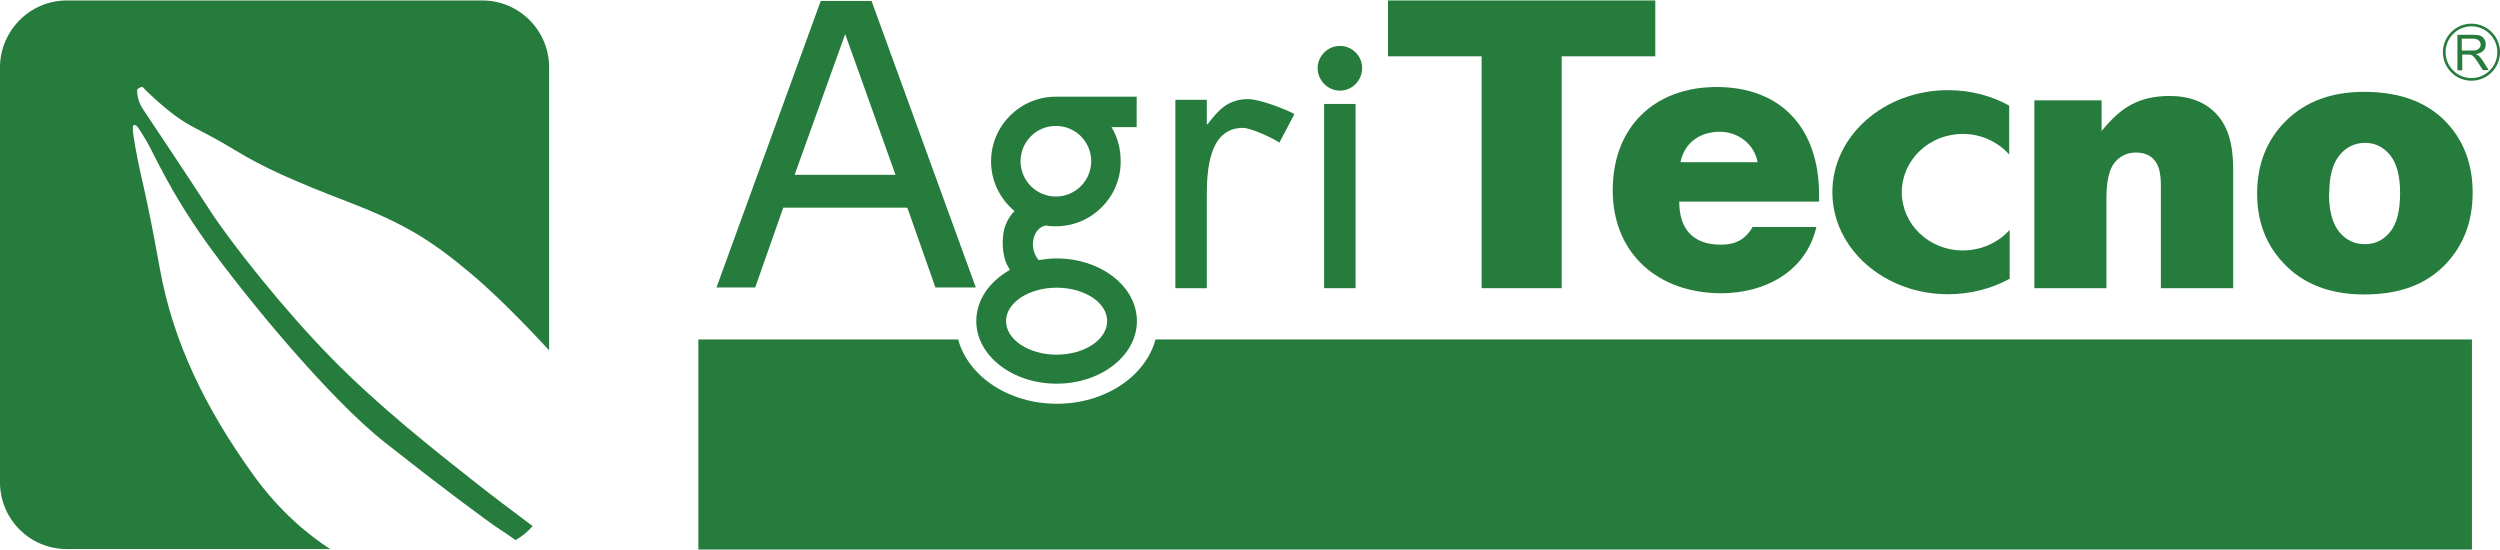 <svg width="200" height="44" viewBox="0 0 200 44" fill="none" xmlns="http://www.w3.org/2000/svg">
<path d="M196.962 4.041H197.755C197.929 4.041 198.065 4.041 198.162 3.982C198.258 3.944 198.336 3.886 198.374 3.808C198.433 3.731 198.452 3.654 198.452 3.557C198.452 3.422 198.394 3.305 198.297 3.228C198.2 3.151 198.045 3.093 197.833 3.093H196.942V4.021L196.962 4.041ZM196.594 5.607V2.783H197.852C198.104 2.783 198.297 2.803 198.433 2.861C198.568 2.919 198.665 2.996 198.742 3.131C198.82 3.267 198.858 3.402 198.858 3.557C198.858 3.75 198.8 3.924 198.665 4.06C198.529 4.195 198.336 4.292 198.065 4.331C198.162 4.369 198.239 4.427 198.297 4.466C198.413 4.563 198.51 4.698 198.607 4.834L199.09 5.607H198.626L198.258 5.027C198.142 4.853 198.065 4.737 197.987 4.64C197.91 4.543 197.852 4.485 197.794 4.447C197.736 4.408 197.678 4.389 197.62 4.369C197.581 4.369 197.504 4.369 197.407 4.369H196.981V5.627H196.613L196.594 5.607Z" fill="#257C3C"/>
<path d="M197.716 2.106C196.575 2.106 195.646 3.035 195.646 4.176C195.646 5.317 196.575 6.246 197.716 6.246C198.858 6.246 199.787 5.317 199.787 4.176C199.787 3.035 198.858 2.106 197.716 2.106ZM197.716 6.458C196.459 6.458 195.433 5.433 195.433 4.176C195.433 2.919 196.459 1.893 197.716 1.893C198.974 1.893 200 2.919 200 4.176C200 5.433 198.974 6.458 197.716 6.458Z" fill="#257C3C"/>
<path d="M71.64 13.983L67.615 2.725L63.57 13.983H71.64ZM78.084 22.996H74.833L72.588 16.613H62.661L60.416 22.996H57.32L65.66 0.075H69.724L78.065 22.996H78.084Z" fill="#257C3C"/>
<path d="M80.619 21.275C80.464 21.062 80.097 20.075 80.252 18.818C80.387 17.58 81.161 16.884 81.161 16.884C80.019 15.936 79.284 14.505 79.284 12.919C79.284 10.056 81.606 7.735 84.47 7.735H90.934V10.172H88.921C89.405 10.965 89.656 11.913 89.656 12.919C89.656 15.781 87.334 18.102 84.47 18.102C84.219 18.102 83.967 18.102 83.716 18.044C83.154 18.083 82.671 18.644 82.632 19.456C82.593 20.269 83.096 20.811 83.096 20.811C83.561 20.733 84.025 20.675 84.528 20.675C88.07 20.675 90.953 22.919 90.953 25.685C90.953 28.451 88.07 30.695 84.528 30.695C80.987 30.695 78.103 28.451 78.103 25.685C78.103 24.002 79.148 22.532 80.774 21.604C80.774 21.604 80.755 21.487 80.6 21.255M81.645 12.899C81.645 14.466 82.922 15.723 84.47 15.723C86.018 15.723 87.296 14.466 87.296 12.899C87.296 11.333 86.038 10.075 84.47 10.075C82.903 10.075 81.645 11.333 81.645 12.899ZM80.484 25.685C80.484 27.174 82.303 28.373 84.528 28.373C86.754 28.373 88.573 27.174 88.573 25.685C88.573 24.195 86.754 23.015 84.528 23.015C82.303 23.015 80.484 24.215 80.484 25.685Z" fill="#257C3C"/>
<path d="M55.868 27.155H76.652C77.446 30.095 80.677 32.3 84.548 32.3C88.418 32.3 91.65 30.095 92.443 27.155H197.755V43.963H55.868V27.155Z" fill="#257C3C"/>
<path d="M5.341 0.037H38.587C41.529 0.037 43.928 2.435 43.928 5.375V28.025C42.612 26.594 40.039 23.886 37.775 21.971C34.562 19.263 32.414 17.909 27.886 16.168C23.377 14.427 21.132 13.422 18.829 12.029C16.526 10.636 16.023 10.52 14.765 9.766C13.508 9.012 11.611 7.213 11.476 7.019C11.34 6.826 10.972 7.155 10.972 7.155C10.972 7.155 10.914 7.948 11.418 8.702C11.921 9.456 15.114 14.234 16.778 16.807C18.442 19.379 22.642 24.698 26.492 28.625C30.343 32.551 34.833 36.072 37.697 38.335C39.303 39.611 41.239 41.062 42.612 42.087C42.225 42.532 41.761 42.919 41.239 43.209C40.793 42.88 40.348 42.571 40 42.358C38.936 41.662 35.297 38.954 30.789 35.395C26.28 31.836 19.642 23.75 16.584 19.495C13.527 15.24 12.288 12.203 11.669 11.197C11.05 10.191 10.972 9.998 10.721 9.998C10.469 9.998 10.779 11.507 11.03 12.841C11.282 14.157 11.727 15.607 12.791 21.507C13.856 27.406 16.449 32.667 20.203 37.909C22.409 41.004 24.828 42.9 26.415 43.925H5.341C2.38 43.925 0 41.526 0 38.586V5.394C0 2.454 2.4 0.037 5.341 0.037Z" fill="#257C3C"/>
<path d="M186.318 15.472C186.318 16.845 186.589 17.87 187.131 18.547C187.673 19.205 188.35 19.534 189.182 19.534C190.015 19.534 190.692 19.205 191.214 18.547C191.756 17.89 192.008 16.845 192.008 15.414C192.008 14.079 191.737 13.073 191.214 12.416C190.672 11.758 190.015 11.429 189.221 11.429C188.389 11.429 187.692 11.758 187.15 12.435C186.609 13.093 186.338 14.118 186.338 15.472M180.571 15.491C180.571 13.132 181.345 11.178 182.893 9.65C184.441 8.122 186.512 7.348 189.144 7.348C192.143 7.348 194.407 8.257 195.955 10.056C197.194 11.507 197.813 13.286 197.813 15.414C197.813 17.793 197.039 19.747 195.51 21.275C193.982 22.803 191.872 23.557 189.163 23.557C186.744 23.557 184.809 22.919 183.319 21.662C181.5 20.095 180.571 18.044 180.571 15.511" fill="#257C3C"/>
<path d="M145.525 15.569C145.525 10.288 142.525 6.961 137.32 6.961C132.443 6.961 129.018 10.075 129.018 15.22C129.018 20.366 132.733 23.46 137.687 23.46C141.113 23.46 144.461 21.797 145.312 18.16H140.203C139.623 19.186 138.81 19.573 137.668 19.573C135.481 19.573 134.34 18.373 134.34 16.13H145.525V15.549V15.569ZM134.436 12.977C134.765 11.371 136.043 10.54 137.591 10.54C139.023 10.54 140.339 11.507 140.61 12.977H134.436Z" fill="#257C3C"/>
<path d="M111.04 0.037H132.424V4.505H124.935V23.054H118.529V4.505H111.04V0.037Z" fill="#257C3C"/>
<path d="M160.735 22.319C159.323 23.093 157.62 23.538 155.839 23.538C150.731 23.538 146.589 19.882 146.589 15.375C146.589 10.868 150.731 7.213 155.839 7.213C157.639 7.213 159.323 7.658 160.735 8.451V12.358C159.826 11.352 158.51 10.714 157.02 10.714C154.33 10.714 152.143 12.803 152.143 15.375C152.143 17.948 154.33 20.037 157.02 20.037C158.51 20.037 159.865 19.398 160.774 18.393V22.319H160.735Z" fill="#257C3C"/>
<path d="M168.128 8.025V10.482C168.94 9.476 169.734 8.76 170.566 8.335C171.398 7.909 172.385 7.677 173.566 7.677C175.152 7.677 176.41 8.16 177.3 9.108C178.21 10.056 178.655 11.507 178.655 13.499V23.054H172.869V14.795C172.869 13.847 172.695 13.19 172.346 12.803C171.998 12.396 171.514 12.203 170.876 12.203C170.179 12.203 169.618 12.474 169.173 12.996C168.747 13.518 168.515 14.466 168.515 15.839V23.054H162.748V8.025H168.128Z" fill="#257C3C"/>
<path d="M107.189 3.673C106.222 3.673 105.409 4.485 105.409 5.453C105.409 6.42 106.222 7.251 107.189 7.251C108.157 7.251 108.97 6.458 108.97 5.453C108.97 4.447 108.157 3.673 107.189 3.673Z" fill="#257C3C"/>
<path d="M108.447 8.315H105.931V23.054H108.447V8.315Z" fill="#257C3C"/>
<path d="M96.546 7.986H94.03V23.054H96.546V15.685C96.546 13.77 96.662 10.23 99.429 10.23C100.087 10.23 101.848 11.062 102.351 11.41L103.551 9.128C102.835 8.721 100.726 7.928 99.874 7.928C98.249 7.928 97.494 8.779 96.604 9.94H96.546V7.986Z" fill="#257C3C"/>
</svg>
